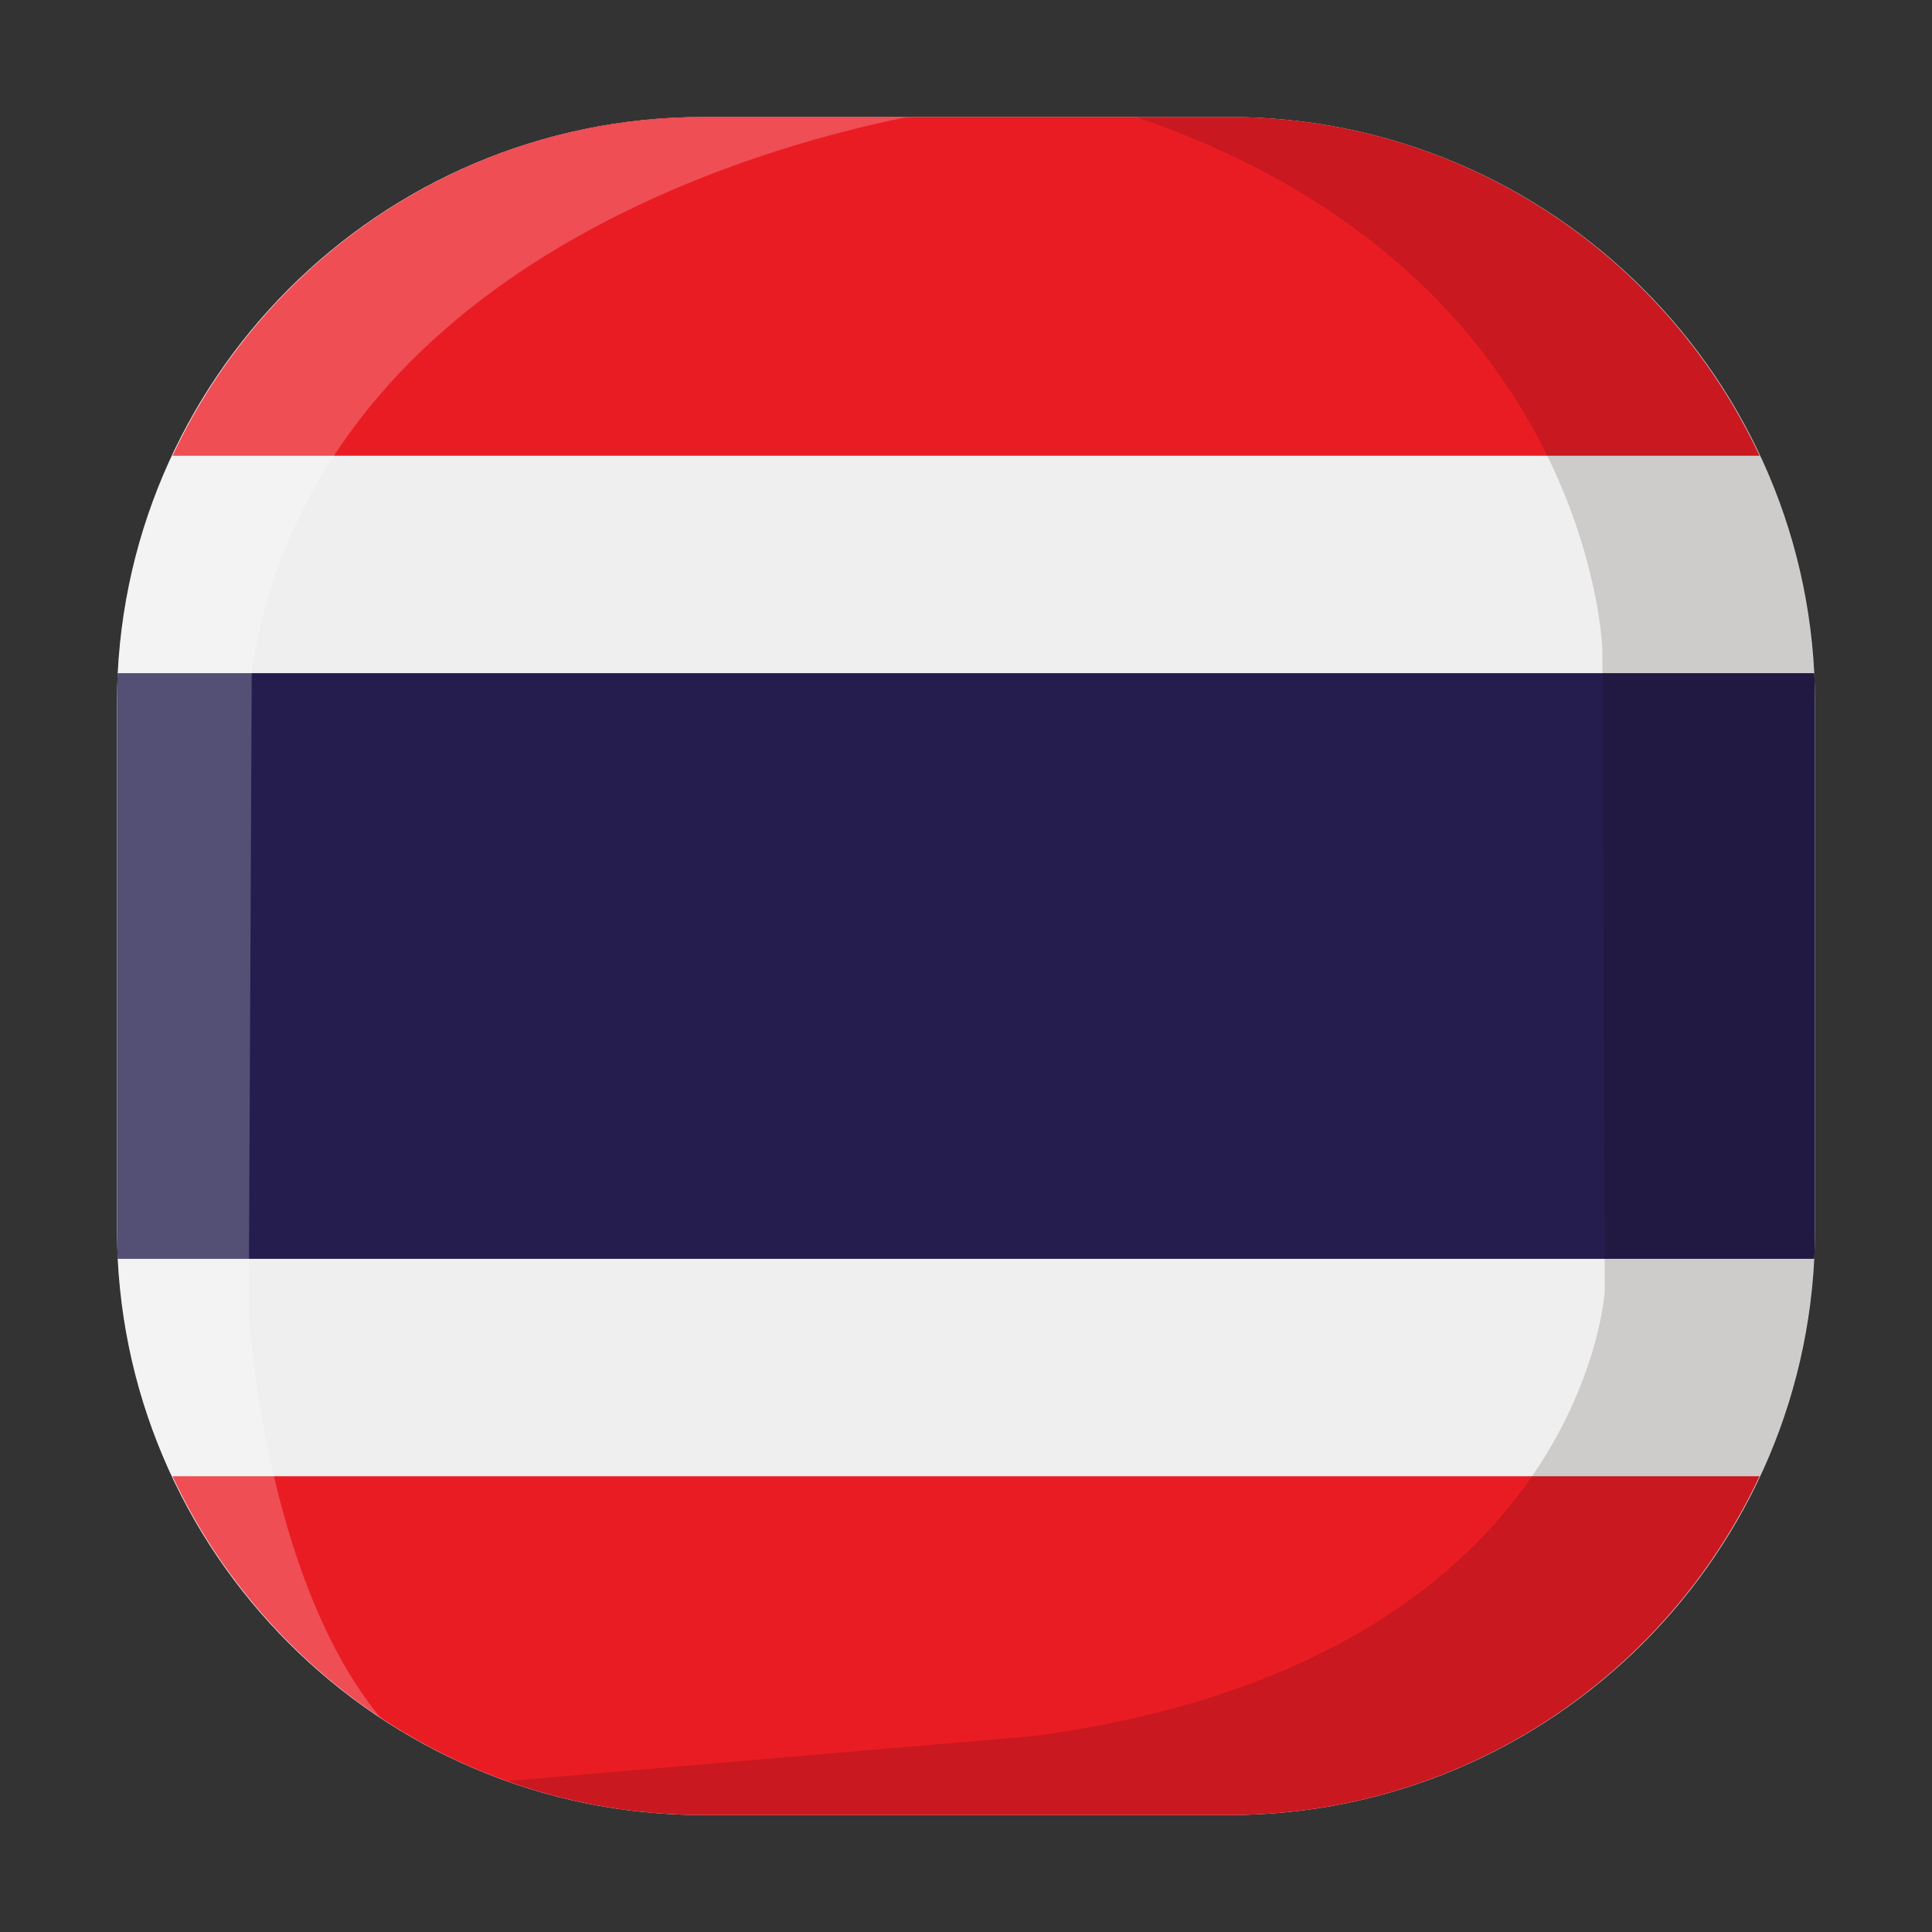 <svg xmlns="http://www.w3.org/2000/svg" height="512" viewBox="0 0 32 32" width="512"><rect x="0" y="0" width="32" height="32" fill="#333333" stroke="none"/><g id="Thailand"><path d="m20.354 1.938h-8.708c-5.354 0-9.709 4.355-9.709 9.708v8.709c0 5.353 4.355 9.708 9.709 9.708h8.708c5.353 0 9.708-4.355 9.708-9.708v-8.709c.001-5.354-4.355-9.708-9.708-9.708z" fill="#efefef"></path><path d="m30.06 11.65v8.7c0 .17 0 .33-.01.5h-28.1c-.01-.17-.01-.33-.01-.5v-8.7c0-.17 0-.33.01-.5h28.1c.01.17.01.33.01.5z" fill="#241d4e"></path><path d="m29.144 7.549c-1.549-3.309-4.901-5.612-8.789-5.612h-8.708c-3.889 0-7.241 2.303-8.79 5.612z" fill="#e91c24"></path><path d="m2.856 24.451c1.549 3.309 4.901 5.612 8.79 5.612h8.708c3.888 0 7.24-2.303 8.789-5.612z" fill="#e91c24"></path><path d="m30.06 11.65v8.7c0 5.36-4.35 9.71-9.71 9.71h-8.7c-1.141 0-2.23-.2-3.25-.56l8.77-.75c9.061-1.25 9.41-7.37 9.41-7.37l-.04-10.63s-.19-6.25-7.72-8.81h1.529c5.361 0 9.711 4.35 9.711 9.71z" fill="#160204" opacity=".15"></path><path d="m4.17 11.08-.05 10.7s.26 4.36 2.189 6.68c-2.63-1.74-4.369-4.72-4.369-8.11v-8.7c0-5.36 4.35-9.71 9.71-9.71h3.369c-2.639.53-9.769 2.58-10.849 9.14z" fill="#fff" opacity=".22"></path></g></svg>